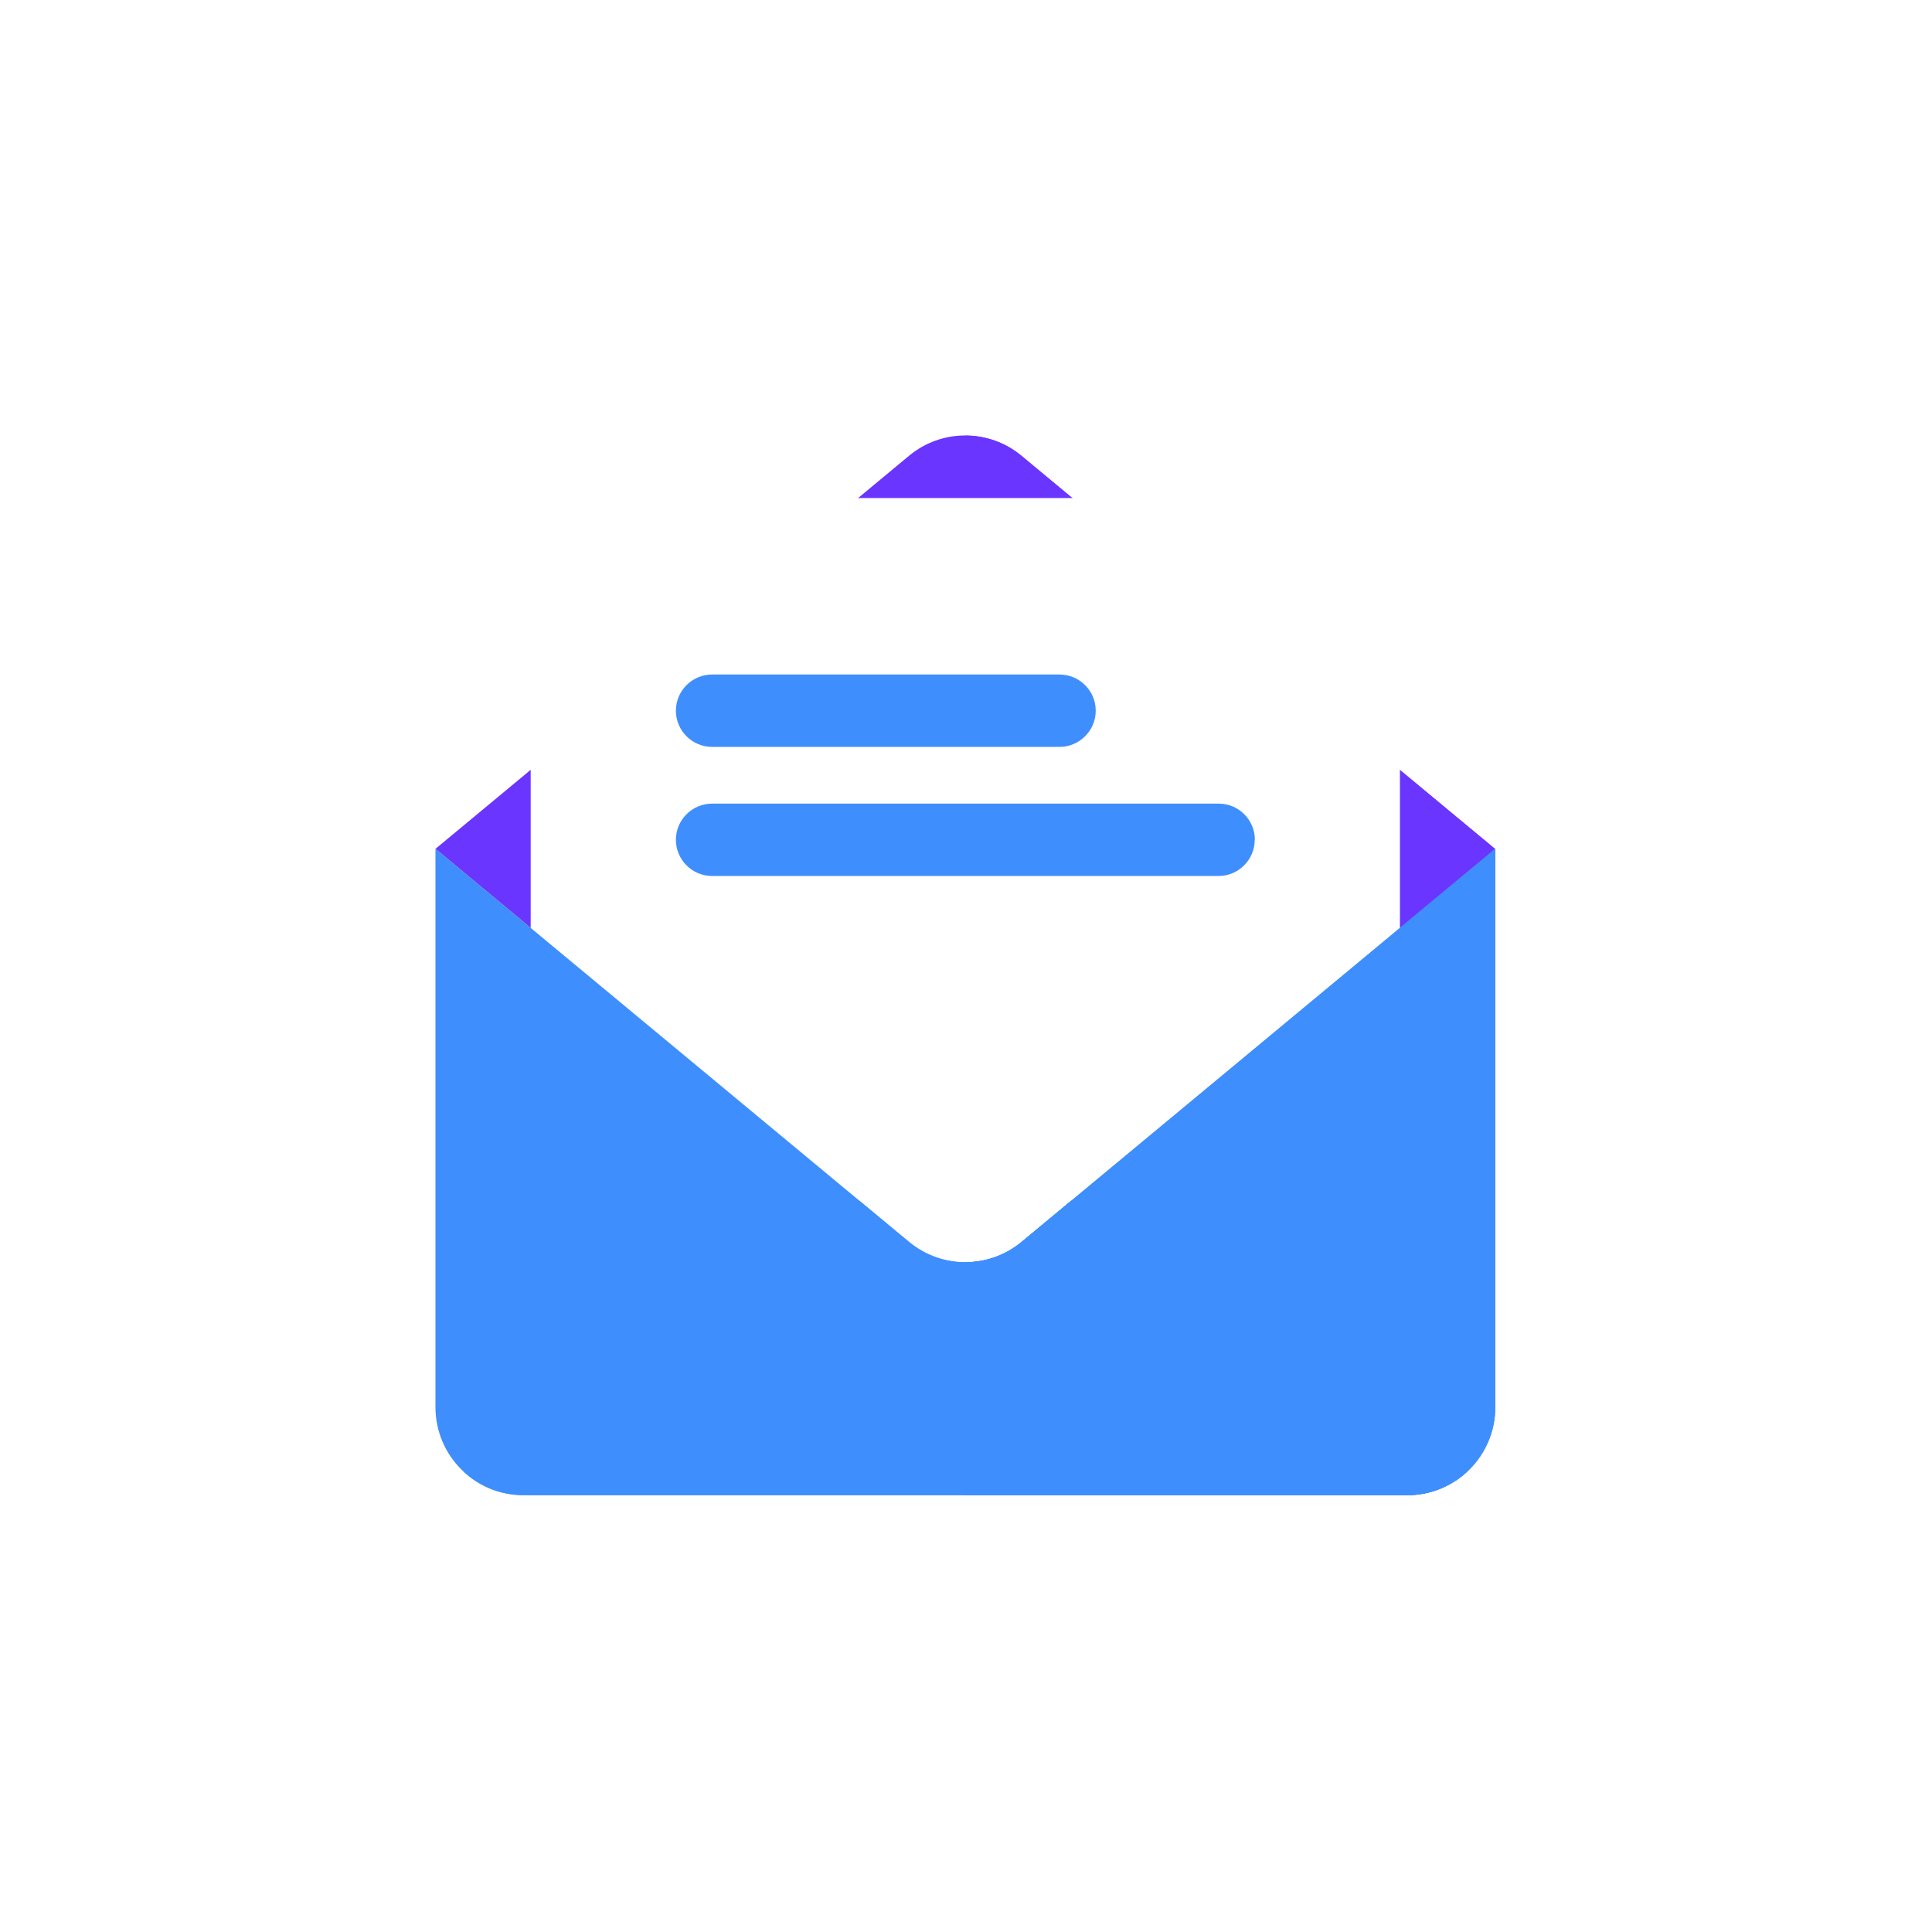 <?xml version="1.0" encoding="UTF-8"?><svg xmlns="http://www.w3.org/2000/svg" xmlns:xlink="http://www.w3.org/1999/xlink" viewBox="0 0 126 126"><defs><style>.cls-1{fill:none;}.cls-2{fill:#fb7046;filter:url(#outer-glow-50);}.cls-3{filter:url(#outer-glow-32);}.cls-4{fill:#6a35ff;}.cls-5{fill:#fff;}.cls-6{fill:#3f8efd;}</style><clipPath id="clippath"><rect class="cls-1" x="10.68" y="-138.1" width="100" height="100"/></clipPath><filter id="outer-glow-31" filterUnits="userSpaceOnUse"><feOffset dx="0" dy="0"/><feGaussianBlur result="blur" stdDeviation="40"/><feFlood flood-color="#3f8efd" flood-opacity=".55"/><feComposite in2="blur" operator="in"/><feComposite in="SourceGraphic"/></filter><filter id="outer-glow-32" filterUnits="userSpaceOnUse"><feOffset dx="0" dy="0"/><feGaussianBlur result="blur-2" stdDeviation="5"/><feFlood flood-color="#3f8efd" flood-opacity=".28"/><feComposite in2="blur-2" operator="in"/><feComposite in="SourceGraphic"/></filter><filter id="outer-glow-50" filterUnits="userSpaceOnUse"><feOffset dx="0" dy="0"/><feGaussianBlur result="blur-3" stdDeviation="40"/><feFlood flood-color="#fb7046" flood-opacity=".55"/><feComposite in2="blur-3" operator="in"/><feComposite in="SourceGraphic"/></filter></defs><g id="Calque_15"><rect class="cls-5" y="0" width="126" height="126"/><rect class="cls-5" y="0" width="126" height="126"/><g class="cls-3"><path class="cls-4" d="M97.51,55.36l-30.89,25.64c-2.12,1.76-5.2,1.76-7.33,0l-30.89-25.64,30.89-25.64c2.12-1.76,5.2-1.76,7.32,0l30.89,25.64Z"/><path class="cls-4" d="M66.62,29.73c-1.06-.88-2.36-1.32-3.66-1.32v53.92c1.3,0,2.6-.44,3.66-1.32l30.89-25.64-30.89-25.64Z"/><g><path class="cls-5" d="M91.3,61.98v-23.1c0-4.27-2.13-6.4-6.4-6.4H41.01c-4.27,0-6.4,2.13-6.4,6.4v23.1l24.89,20.73c2,1.67,4.91,1.67,6.91,0l24.89-20.73Z"/><path class="cls-6" d="M71.46,46.35h0c0,1.3-1.06,2.36-2.36,2.36h-22.66c-1.3,0-2.36-1.06-2.36-2.36h0c0-1.3,1.06-2.36,2.36-2.36h22.66c1.3,0,2.36,1.06,2.36,2.36Z"/><path class="cls-6" d="M81.83,54.77h0c0,1.3-1.06,2.36-2.36,2.36H46.44c-1.3,0-2.36-1.06-2.36-2.36h0c0-1.3,1.06-2.36,2.36-2.36h33.04c1.3,0,2.36,1.06,2.36,2.36Z"/></g><path class="cls-6" d="M97.51,55.36l-30.89,25.64c-2.12,1.76-5.2,1.76-7.33,0l-30.89-25.64v36.41c0,3.17,2.57,5.74,5.74,5.74h57.64c3.17,0,5.74-2.57,5.74-5.74V55.36Z"/><path class="cls-6" d="M66.62,81c-1.06,.88-2.36,1.32-3.66,1.32v15.19h28.82c3.17,0,5.74-2.57,5.74-5.74V55.36l-30.89,25.64Z"/><path class="cls-6" d="M66.62,81c-2.12,1.76-5.2,1.76-7.33,0l-3.25-2.7-25.8,17.68c1.02,.95,2.39,1.53,3.9,1.53h57.64c1.5,0,2.87-.58,3.89-1.53l-25.8-17.68-3.25,2.7Z"/><path class="cls-6" d="M95.67,95.98l-25.8-17.68-3.25,2.7c-1.06,.88-2.36,1.32-3.66,1.32v15.19h28.82c1.5,0,2.87-.58,3.9-1.53Z"/></g></g><g id="Calque_18"><path class="cls-2" d="M91.08,228.46h-2.28c-.2,0-.39-.08-.54-.22-.14-.14-.22-.34-.22-.54v-30.65c0-2.15-.86-4.21-2.38-5.73-1.52-1.52-3.58-2.38-5.73-2.38H41.42c-2.15,0-4.21,.86-5.73,2.38-1.52,1.52-2.37,3.58-2.38,5.73v30.65c0,.2-.08,.39-.22,.54-.14,.14-.34,.22-.54,.22h-2.28c-.82,0-1.62,.22-2.32,.63-.7,.41-1.28,1.01-1.68,1.72-.39,.71-.59,1.52-.57,2.34,.02,.82,.27,1.61,.7,2.3,1.58,2.52,3.77,4.6,6.37,6.03,2.6,1.44,5.53,2.19,8.5,2.18h38.77c2.97,0,5.9-.74,8.5-2.18,2.6-1.44,4.8-3.51,6.37-6.03,.43-.69,.68-1.48,.7-2.3,.02-.82-.17-1.62-.57-2.34-.39-.71-.97-1.31-1.67-1.72-.7-.41-1.5-.63-2.32-.63Zm-49.65-33.44h38.51c.54,0,1.05,.21,1.43,.59,.38,.38,.59,.9,.59,1.43v30.65c0,.2-.08,.39-.22,.54-.14,.14-.34,.22-.54,.22h-7.57c-.85,0-1.67,.24-2.39,.68-.72,.44-1.3,1.08-1.69,1.83-1.07,1.28-2.44,2.27-3.99,2.89-1.55,.62-3.22,.85-4.88,.67-1.66,.18-3.33-.05-4.88-.67-1.55-.62-2.92-1.61-3.99-2.89-.38-.76-.96-1.4-1.68-1.84-.72-.45-1.55-.68-2.4-.68h-7.57c-.2,0-.39-.08-.54-.22-.14-.14-.22-.34-.22-.54v-30.65c0-.54,.21-1.05,.59-1.43,.38-.38,.9-.59,1.43-.59h0Z"/></g></svg>